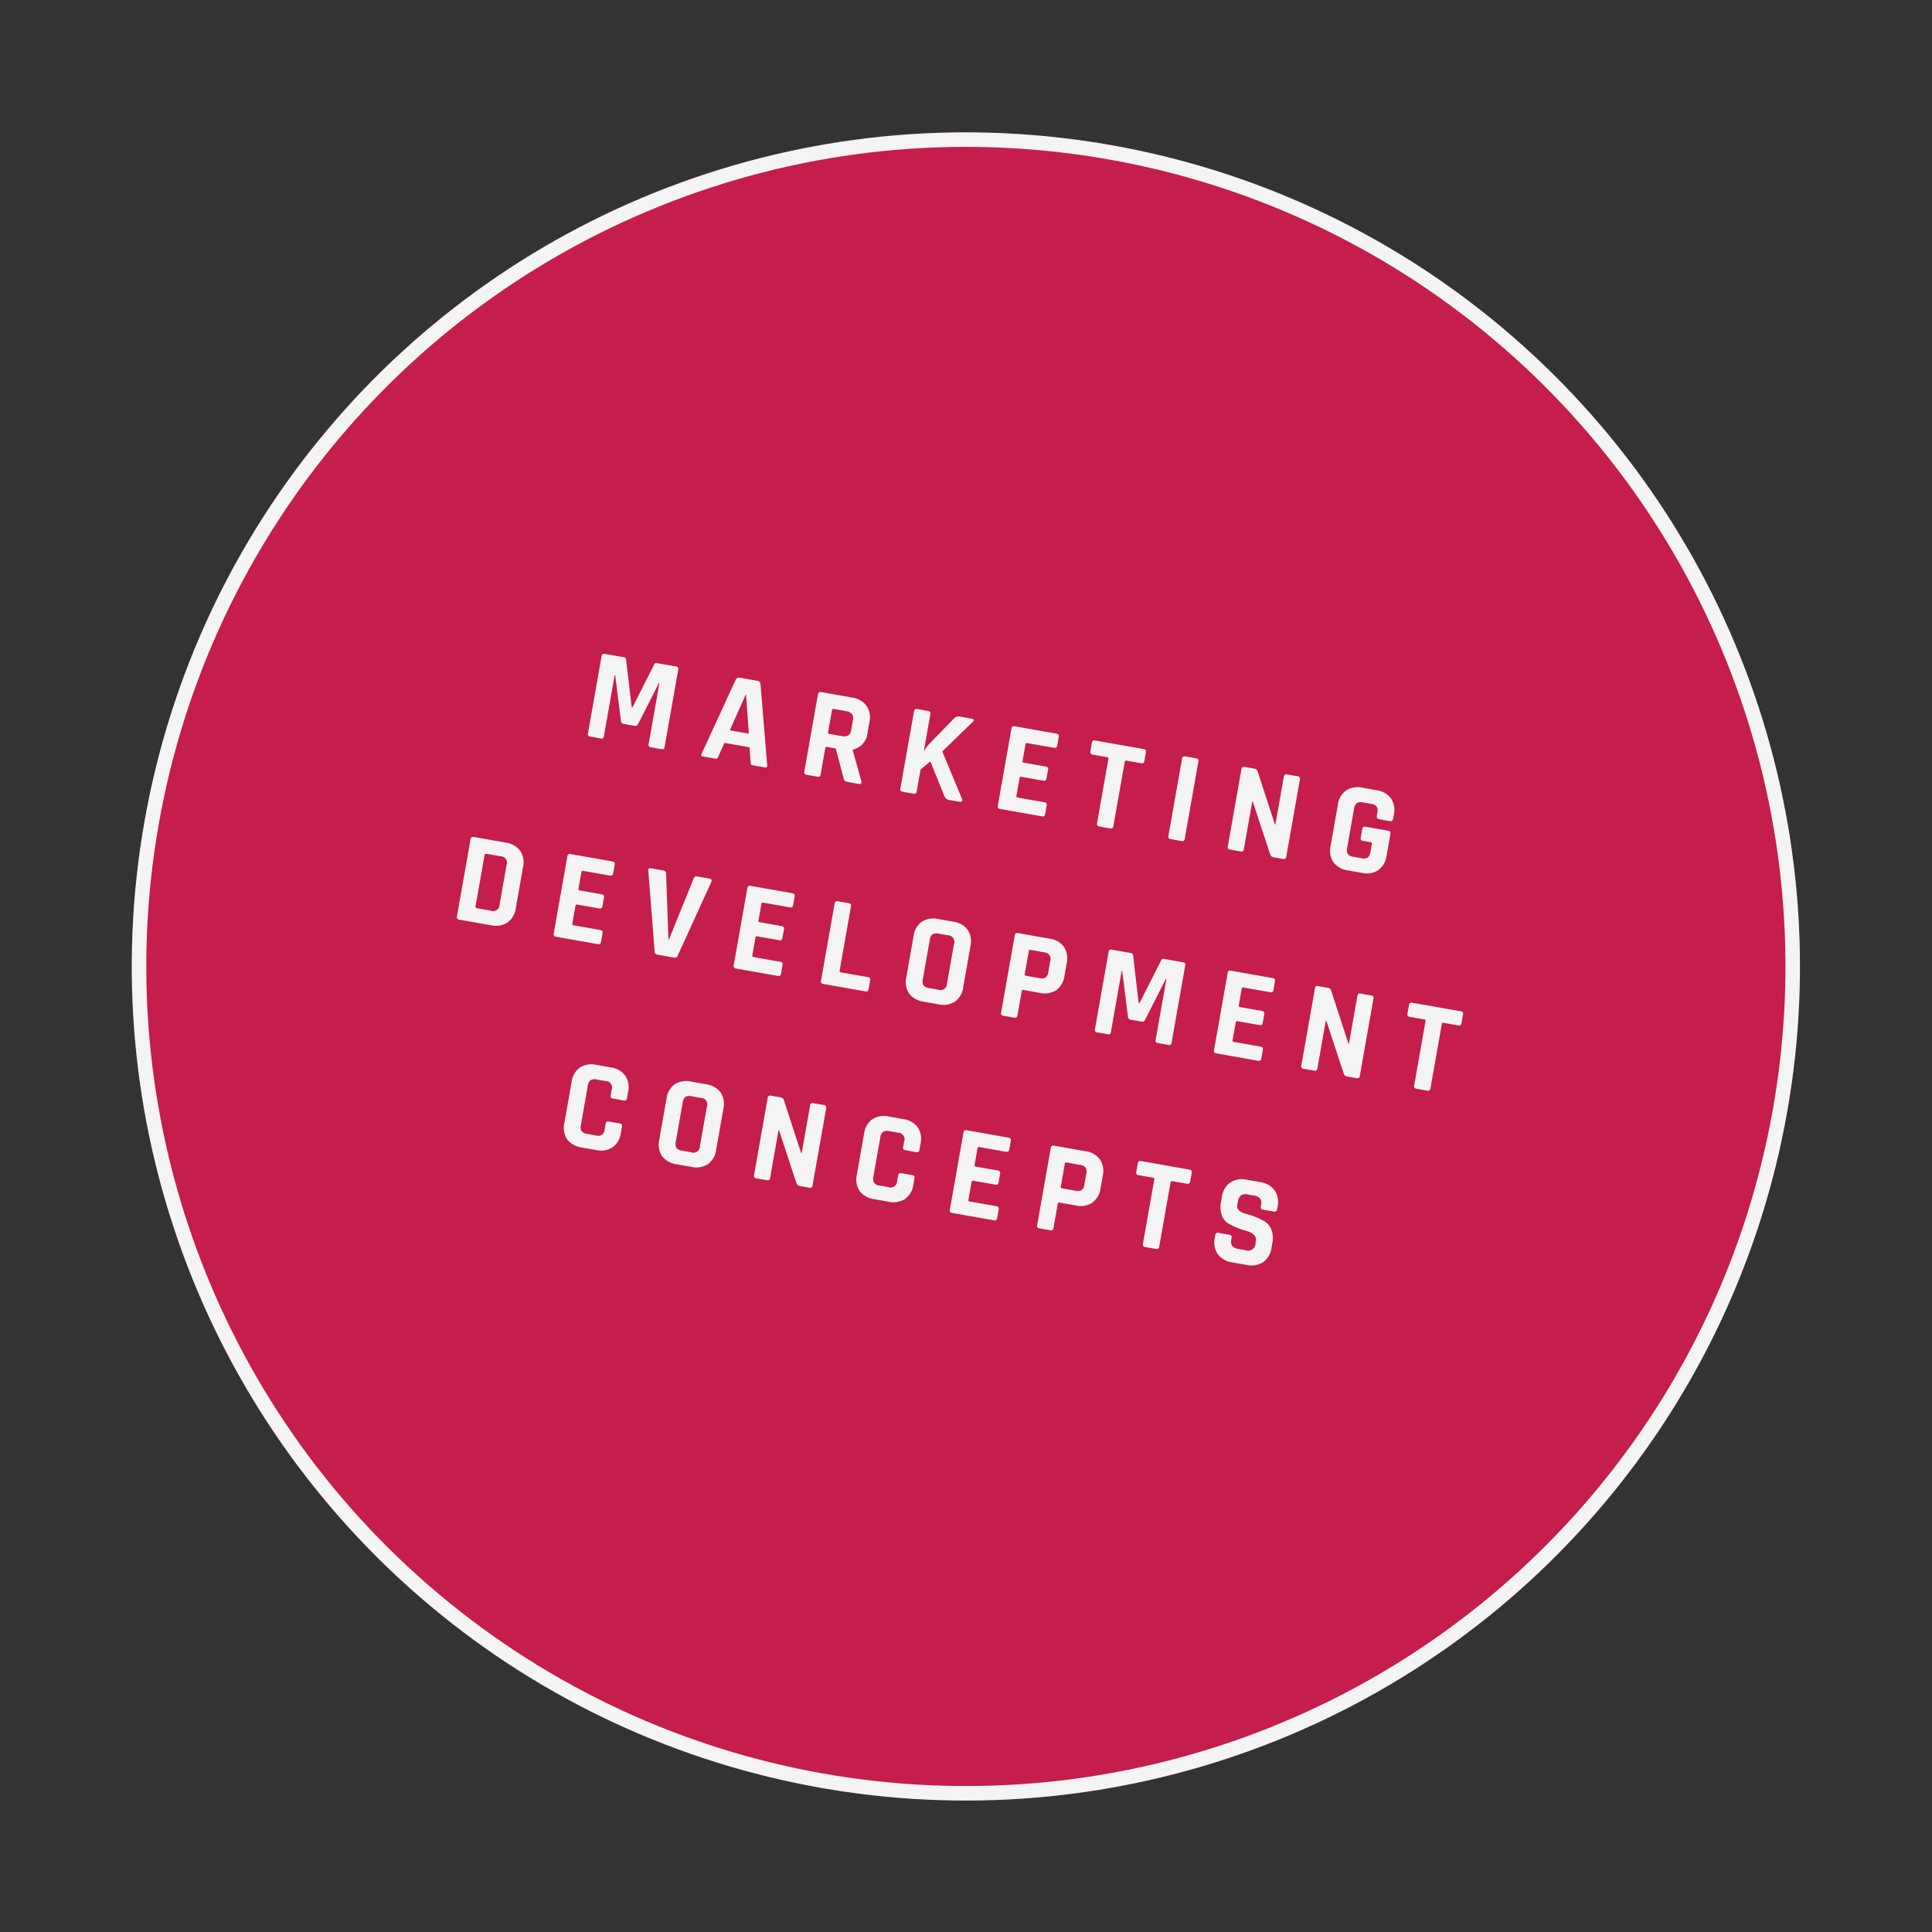 <?xml version="1.0" encoding="UTF-8"?> <svg xmlns="http://www.w3.org/2000/svg" width="266.445" height="266.445" viewBox="0 0 266.445 266.445"><rect x="0" y="0" width="266.445" height="266.445" fill="#333333" stroke="none"/><g id="Button" transform="translate(-596 -622)"><g id="Ellipse_7" data-name="Ellipse 7" transform="matrix(0.985, 0.174, -0.174, 0.985, 635.939, 622)" fill="#c51d4c" stroke="#f4f4f4" stroke-width="2"><circle cx="115" cy="115" r="115" stroke="none"></circle><circle cx="115" cy="115" r="114" fill="none"></circle></g><path id="Pfad_2903" data-name="Pfad 2903" d="M35.093,5.426h2.664a.334.334,0,0,1,.378.378V16.622a.334.334,0,0,1-.378.378H36.281a.334.334,0,0,1-.378-.378V8.09h-.072L34,14.12a.442.442,0,0,1-.45.36H32.033a.442.442,0,0,1-.45-.36L29.711,8.072h-.072v8.55a.456.456,0,0,1-.072.3.415.415,0,0,1-.306.081H27.785a.334.334,0,0,1-.378-.378V5.8a.334.334,0,0,1,.378-.378h2.682a.339.339,0,0,1,.342.252l1.908,6.354h.108l1.926-6.354A.306.306,0,0,1,35.093,5.426ZM45.281,17H43.553q-.324,0-.216-.378L46.181,5.8a.517.517,0,0,1,.54-.378h2.394a.484.484,0,0,1,.54.378L52.5,16.622q.108.378-.216.378H50.555a.354.354,0,0,1-.27-.081.615.615,0,0,1-.108-.3l-.5-1.98h-3.51l-.5,1.98a.554.554,0,0,1-.117.3A.358.358,0,0,1,45.281,17Zm2.61-9.4-1.3,5.2h2.664l-1.3-5.2ZM59.609,17h-1.53a.334.334,0,0,1-.378-.378V5.8a.334.334,0,0,1,.378-.378h4.284a3.008,3.008,0,0,1,2.2.774,2.906,2.906,0,0,1,.792,2.178v1.4a2.627,2.627,0,0,1-1.6,2.7v.072l1.926,4.014q.162.432-.306.432H63.911a1.115,1.115,0,0,1-.468-.072.535.535,0,0,1-.234-.306l-1.8-3.888H60.2q-.216,0-.216.2v3.69A.334.334,0,0,1,59.609,17Zm.576-6.1h1.764a1.239,1.239,0,0,0,.846-.243,1.006,1.006,0,0,0,.27-.783v-1.4a1.063,1.063,0,0,0-.27-.81,1.208,1.208,0,0,0-.846-.252H60.185a.175.175,0,0,0-.2.2v3.1A.175.175,0,0,0,60.185,10.9ZM73.055,17h-1.53a.334.334,0,0,1-.378-.378V5.8a.334.334,0,0,1,.378-.378h1.53a.334.334,0,0,1,.378.378v5.13h.036a5.944,5.944,0,0,1,.558-1.116L76.763,5.8a.772.772,0,0,1,.7-.378h1.764q.2,0,.243.117t-.1.3l-3.42,4.734,3.816,5.976q.126.216.045.333a.384.384,0,0,1-.333.117H78.167a.889.889,0,0,1-.846-.378l-2.754-4.41-1.134,1.332v3.078A.334.334,0,0,1,73.055,17Zm18,0H85.169a.334.334,0,0,1-.378-.378V5.8a.334.334,0,0,1,.378-.378h5.886q.36,0,.36.378V7.028q0,.378-.36.378H87.293q-.216,0-.216.2v2.34q0,.2.216.2h3.078a.334.334,0,0,1,.378.378v1.224a.334.334,0,0,1-.378.378H87.293q-.216,0-.216.2v2.5q0,.2.216.2h3.762q.36,0,.36.378v1.224Q91.415,17,91.055,17Zm9.54,0H99.083q-.4,0-.4-.378V7.6a.175.175,0,0,0-.2-.2H96.437a.334.334,0,0,1-.378-.378V5.8a.334.334,0,0,1,.378-.378h6.8a.334.334,0,0,1,.378.378V7.028a.334.334,0,0,1-.378.378h-2.052q-.216,0-.216.2v9.018A.334.334,0,0,1,100.6,17ZM110.963,5.8V16.622a.334.334,0,0,1-.378.378h-1.53a.334.334,0,0,1-.378-.378V5.8a.334.334,0,0,1,.378-.378h1.53A.334.334,0,0,1,110.963,5.8Zm7.9,11.2h-1.494a.334.334,0,0,1-.378-.378V5.8a.334.334,0,0,1,.378-.378h1.35a.508.508,0,0,1,.5.252l3.636,6.822h.072V5.8a.334.334,0,0,1,.378-.378h1.494a.334.334,0,0,1,.378.378V16.622a.334.334,0,0,1-.378.378h-1.314a.6.6,0,0,1-.576-.36l-3.6-6.7h-.072v6.678A.334.334,0,0,1,118.865,17Zm16.956,0h-1.908a3.012,3.012,0,0,1-2.2-.756,2.908,2.908,0,0,1-.774-2.178V8.36a2.908,2.908,0,0,1,.774-2.178,3.012,3.012,0,0,1,2.2-.756h1.908A2.965,2.965,0,0,1,138,6.191a2.914,2.914,0,0,1,.774,2.169V8.9q0,.4-.378.4h-1.53q-.378,0-.378-.4V8.468a1.162,1.162,0,0,0-.234-.819,1.1,1.1,0,0,0-.81-.243h-1.17a1.1,1.1,0,0,0-.8.243,1.132,1.132,0,0,0-.243.819v5.49a1.132,1.132,0,0,0,.243.819,1.1,1.1,0,0,0,.8.243h1.17a1.1,1.1,0,0,0,.81-.243,1.162,1.162,0,0,0,.234-.819V12.824a.175.175,0,0,0-.2-.2h-1.08a.334.334,0,0,1-.378-.378V11.024a.334.334,0,0,1,.378-.378h3.15a.366.366,0,0,1,.414.414v3.006A2.914,2.914,0,0,1,138,16.235,2.965,2.965,0,0,1,135.821,17ZM16.49,43.02h1.962a.9.9,0,0,0,1.062-1.062v-5.49a.9.9,0,0,0-1.062-1.062H16.49a.175.175,0,0,0-.2.2v7.218A.175.175,0,0,0,16.49,43.02Zm-2.484,1.6V33.8a.334.334,0,0,1,.378-.378H18.83a3,3,0,0,1,2.187.765A2.894,2.894,0,0,1,21.8,36.36v5.706a2.894,2.894,0,0,1-.783,2.169A3,3,0,0,1,18.83,45H14.384A.334.334,0,0,1,14.006,44.622ZM33.824,45H27.938a.334.334,0,0,1-.378-.378V33.8a.334.334,0,0,1,.378-.378h5.886q.36,0,.36.378v1.224q0,.378-.36.378H30.062q-.216,0-.216.2v2.34q0,.2.216.2H33.14a.334.334,0,0,1,.378.378v1.224a.334.334,0,0,1-.378.378H30.062q-.216,0-.216.2v2.5q0,.2.216.2h3.762q.36,0,.36.378v1.224Q34.184,45,33.824,45ZM44.5,45H42.14a.416.416,0,0,1-.45-.378L38.9,33.84q-.126-.414.36-.414h1.692a.407.407,0,0,1,.432.378l1.89,8.856h.072l1.89-8.856a.407.407,0,0,1,.432-.378H47.36q.45,0,.36.414L44.93,44.622A.421.421,0,0,1,44.5,45Zm14.526,0H53.138a.334.334,0,0,1-.378-.378V33.8a.334.334,0,0,1,.378-.378h5.886q.36,0,.36.378v1.224q0,.378-.36.378H55.262q-.216,0-.216.2v2.34q0,.2.216.2H58.34a.334.334,0,0,1,.378.378v1.224a.334.334,0,0,1-.378.378H55.262q-.216,0-.216.2v2.5q0,.2.216.2h3.762q.36,0,.36.378v1.224Q59.384,45,59.024,45Zm12.258,0H65.36a.334.334,0,0,1-.378-.378V33.8a.334.334,0,0,1,.378-.378h1.53a.334.334,0,0,1,.378.378v9q0,.2.216.2h3.8q.36,0,.36.4v1.224Q71.642,45,71.282,45Zm8.532-1.98h1.278a.9.9,0,0,0,1.062-1.062v-5.49a.9.9,0,0,0-1.062-1.062H79.814a1.1,1.1,0,0,0-.81.243,1.162,1.162,0,0,0-.234.819v5.49a1.162,1.162,0,0,0,.234.819A1.1,1.1,0,0,0,79.814,43.02ZM81.47,45H79.454a3.012,3.012,0,0,1-2.2-.756,2.908,2.908,0,0,1-.774-2.178V36.36a2.908,2.908,0,0,1,.774-2.178,3.012,3.012,0,0,1,2.2-.756H81.47a3.012,3.012,0,0,1,2.2.756,2.908,2.908,0,0,1,.774,2.178v5.706a2.908,2.908,0,0,1-.774,2.178A3.012,3.012,0,0,1,81.47,45Zm10.638,0h-1.53a.334.334,0,0,1-.378-.378V33.8a.334.334,0,0,1,.378-.378H94.97a2.965,2.965,0,0,1,2.178.765,2.914,2.914,0,0,1,.774,2.169v1.728a2.914,2.914,0,0,1-.774,2.169,2.965,2.965,0,0,1-2.178.765H92.7q-.216,0-.216.2v3.4A.334.334,0,0,1,92.108,45Zm.576-5.976h1.908a1.1,1.1,0,0,0,.81-.243,1.131,1.131,0,0,0,.234-.8V36.468a1.162,1.162,0,0,0-.234-.819,1.1,1.1,0,0,0-.81-.243H92.684a.175.175,0,0,0-.2.2v3.222A.175.175,0,0,0,92.684,39.024Zm18.342-5.6h2.664a.334.334,0,0,1,.378.378V44.622a.334.334,0,0,1-.378.378h-1.476a.334.334,0,0,1-.378-.378V36.09h-.072l-1.836,6.03a.442.442,0,0,1-.45.36h-1.512a.442.442,0,0,1-.45-.36l-1.872-6.048h-.072v8.55a.456.456,0,0,1-.072.3.415.415,0,0,1-.306.081h-1.476a.334.334,0,0,1-.378-.378V33.8a.334.334,0,0,1,.378-.378H106.4a.339.339,0,0,1,.342.252l1.908,6.354h.108l1.926-6.354A.306.306,0,0,1,111.026,33.426ZM126.272,45h-5.886a.334.334,0,0,1-.378-.378V33.8a.334.334,0,0,1,.378-.378h5.886q.36,0,.36.378v1.224q0,.378-.36.378H122.51q-.216,0-.216.2v2.34q0,.2.216.2h3.078a.334.334,0,0,1,.378.378v1.224a.334.334,0,0,1-.378.378H122.51q-.216,0-.216.2v2.5q0,.2.216.2h3.762q.36,0,.36.378v1.224Q126.632,45,126.272,45Zm7.83,0h-1.494a.334.334,0,0,1-.378-.378V33.8a.334.334,0,0,1,.378-.378h1.35a.508.508,0,0,1,.5.252L138.1,40.5h.072V33.8a.334.334,0,0,1,.378-.378h1.494a.334.334,0,0,1,.378.378V44.622a.334.334,0,0,1-.378.378h-1.314a.6.6,0,0,1-.576-.36l-3.6-6.7h-.072v6.678A.334.334,0,0,1,134.1,45Zm15.84,0H148.43q-.4,0-.4-.378V35.6a.175.175,0,0,0-.2-.2h-2.052a.334.334,0,0,1-.378-.378V33.8a.334.334,0,0,1,.378-.378h6.8a.334.334,0,0,1,.378.378v1.224a.334.334,0,0,1-.378.378h-2.052q-.216,0-.216.2v9.018A.334.334,0,0,1,149.942,45ZM38.486,73H36.524a3.012,3.012,0,0,1-2.2-.756,2.908,2.908,0,0,1-.774-2.178V64.36a2.908,2.908,0,0,1,.774-2.178,3.012,3.012,0,0,1,2.2-.756h1.962a3,3,0,0,1,2.187.765,2.894,2.894,0,0,1,.783,2.169v.846a.35.35,0,0,1-.4.4H39.548q-.378,0-.378-.4v-.738a.9.9,0,0,0-1.062-1.062H36.884a1.1,1.1,0,0,0-.8.243,1.132,1.132,0,0,0-.243.819v5.49a1.132,1.132,0,0,0,.243.819,1.1,1.1,0,0,0,.8.243h1.224a.9.9,0,0,0,1.062-1.062V69.22q0-.4.378-.4H41.06a.35.35,0,0,1,.4.4v.846a2.894,2.894,0,0,1-.783,2.169A3,3,0,0,1,38.486,73Zm11.682-1.98h1.278a.9.9,0,0,0,1.062-1.062v-5.49a.9.9,0,0,0-1.062-1.062H50.168a1.1,1.1,0,0,0-.81.243,1.162,1.162,0,0,0-.234.819v5.49a1.162,1.162,0,0,0,.234.819A1.1,1.1,0,0,0,50.168,71.02ZM51.824,73H49.808a3.012,3.012,0,0,1-2.2-.756,2.908,2.908,0,0,1-.774-2.178V64.36a2.908,2.908,0,0,1,.774-2.178,3.012,3.012,0,0,1,2.2-.756h2.016a3.012,3.012,0,0,1,2.2.756,2.908,2.908,0,0,1,.774,2.178v5.706a2.908,2.908,0,0,1-.774,2.178A3.012,3.012,0,0,1,51.824,73Zm10.6,0H60.932a.334.334,0,0,1-.378-.378V61.8a.334.334,0,0,1,.378-.378h1.35a.508.508,0,0,1,.5.252L66.422,68.5h.072V61.8a.334.334,0,0,1,.378-.378h1.494a.334.334,0,0,1,.378.378V72.622a.334.334,0,0,1-.378.378H67.052a.6.6,0,0,1-.576-.36l-3.6-6.7H62.8v6.678A.334.334,0,0,1,62.426,73Zm17.01,0H77.474a3.012,3.012,0,0,1-2.2-.756,2.908,2.908,0,0,1-.774-2.178V64.36a2.908,2.908,0,0,1,.774-2.178,3.012,3.012,0,0,1,2.2-.756h1.962a3,3,0,0,1,2.187.765,2.894,2.894,0,0,1,.783,2.169v.846a.35.35,0,0,1-.4.4H80.5q-.378,0-.378-.4v-.738a.9.9,0,0,0-1.062-1.062H77.834a1.1,1.1,0,0,0-.8.243,1.132,1.132,0,0,0-.243.819v5.49a1.132,1.132,0,0,0,.243.819,1.1,1.1,0,0,0,.8.243h1.224a.9.9,0,0,0,1.062-1.062V69.22q0-.4.378-.4H82.01a.35.35,0,0,1,.4.4v.846a2.894,2.894,0,0,1-.783,2.169A3,3,0,0,1,79.436,73Zm14.8,0H88.346a.334.334,0,0,1-.378-.378V61.8a.334.334,0,0,1,.378-.378h5.886q.36,0,.36.378v1.224q0,.378-.36.378H90.47q-.216,0-.216.2v2.34q0,.2.216.2h3.078a.334.334,0,0,1,.378.378v1.224a.334.334,0,0,1-.378.378H90.47q-.216,0-.216.2v2.5q0,.2.216.2h3.762q.36,0,.36.378v1.224Q94.592,73,94.232,73Zm7.866,0h-1.53a.334.334,0,0,1-.378-.378V61.8a.334.334,0,0,1,.378-.378h4.392a2.965,2.965,0,0,1,2.178.765,2.914,2.914,0,0,1,.774,2.169v1.728a2.914,2.914,0,0,1-.774,2.169,2.965,2.965,0,0,1-2.178.765h-2.268q-.216,0-.216.2v3.4A.334.334,0,0,1,102.1,73Zm.576-5.976h1.908a1.1,1.1,0,0,0,.81-.243,1.131,1.131,0,0,0,.234-.8V64.468a1.162,1.162,0,0,0-.234-.819,1.1,1.1,0,0,0-.81-.243h-1.908a.175.175,0,0,0-.2.2v3.222A.175.175,0,0,0,102.674,67.024ZM116.912,73H115.4q-.4,0-.4-.378V63.6a.175.175,0,0,0-.2-.2h-2.052a.334.334,0,0,1-.378-.378V61.8a.334.334,0,0,1,.378-.378h6.8a.334.334,0,0,1,.378.378v1.224a.334.334,0,0,1-.378.378h-2.052q-.216,0-.216.2v9.018A.334.334,0,0,1,116.912,73Zm7.7-2.952v-.36a.334.334,0,0,1,.378-.378h1.53a.334.334,0,0,1,.378.378v.144a1.264,1.264,0,0,0,.27.936,1.467,1.467,0,0,0,.99.252h.846a1.045,1.045,0,0,0,1.26-1.278v-.216a.9.9,0,0,0-.423-.8,2.229,2.229,0,0,0-1.053-.333,11.381,11.381,0,0,1-1.359-.207,8.79,8.79,0,0,1-1.359-.4,2.132,2.132,0,0,1-1.053-.954,3.534,3.534,0,0,1-.423-1.827v-.63a2.906,2.906,0,0,1,.792-2.178,3.008,3.008,0,0,1,2.2-.774h1.8a3.034,3.034,0,0,1,2.214.774,2.906,2.906,0,0,1,.792,2.178v.342a.334.334,0,0,1-.378.378h-1.53a.334.334,0,0,1-.378-.378v-.108a1.294,1.294,0,0,0-.27-.954,1.467,1.467,0,0,0-.99-.252h-.7a1.361,1.361,0,0,0-1,.279,1.643,1.643,0,0,0-.261,1.089v.342q0,.846,1.476.972a9.138,9.138,0,0,1,2.718.612,2.305,2.305,0,0,1,1.053.963,3.358,3.358,0,0,1,.423,1.773v.612a2.906,2.906,0,0,1-.792,2.178,3.008,3.008,0,0,1-2.2.774H127.6a3.008,3.008,0,0,1-2.2-.774A2.906,2.906,0,0,1,124.616,70.048Z" transform="matrix(0.985, 0.174, -0.174, 0.985, 652.982, 702)" fill="#f4f4f4"></path></g></svg> 